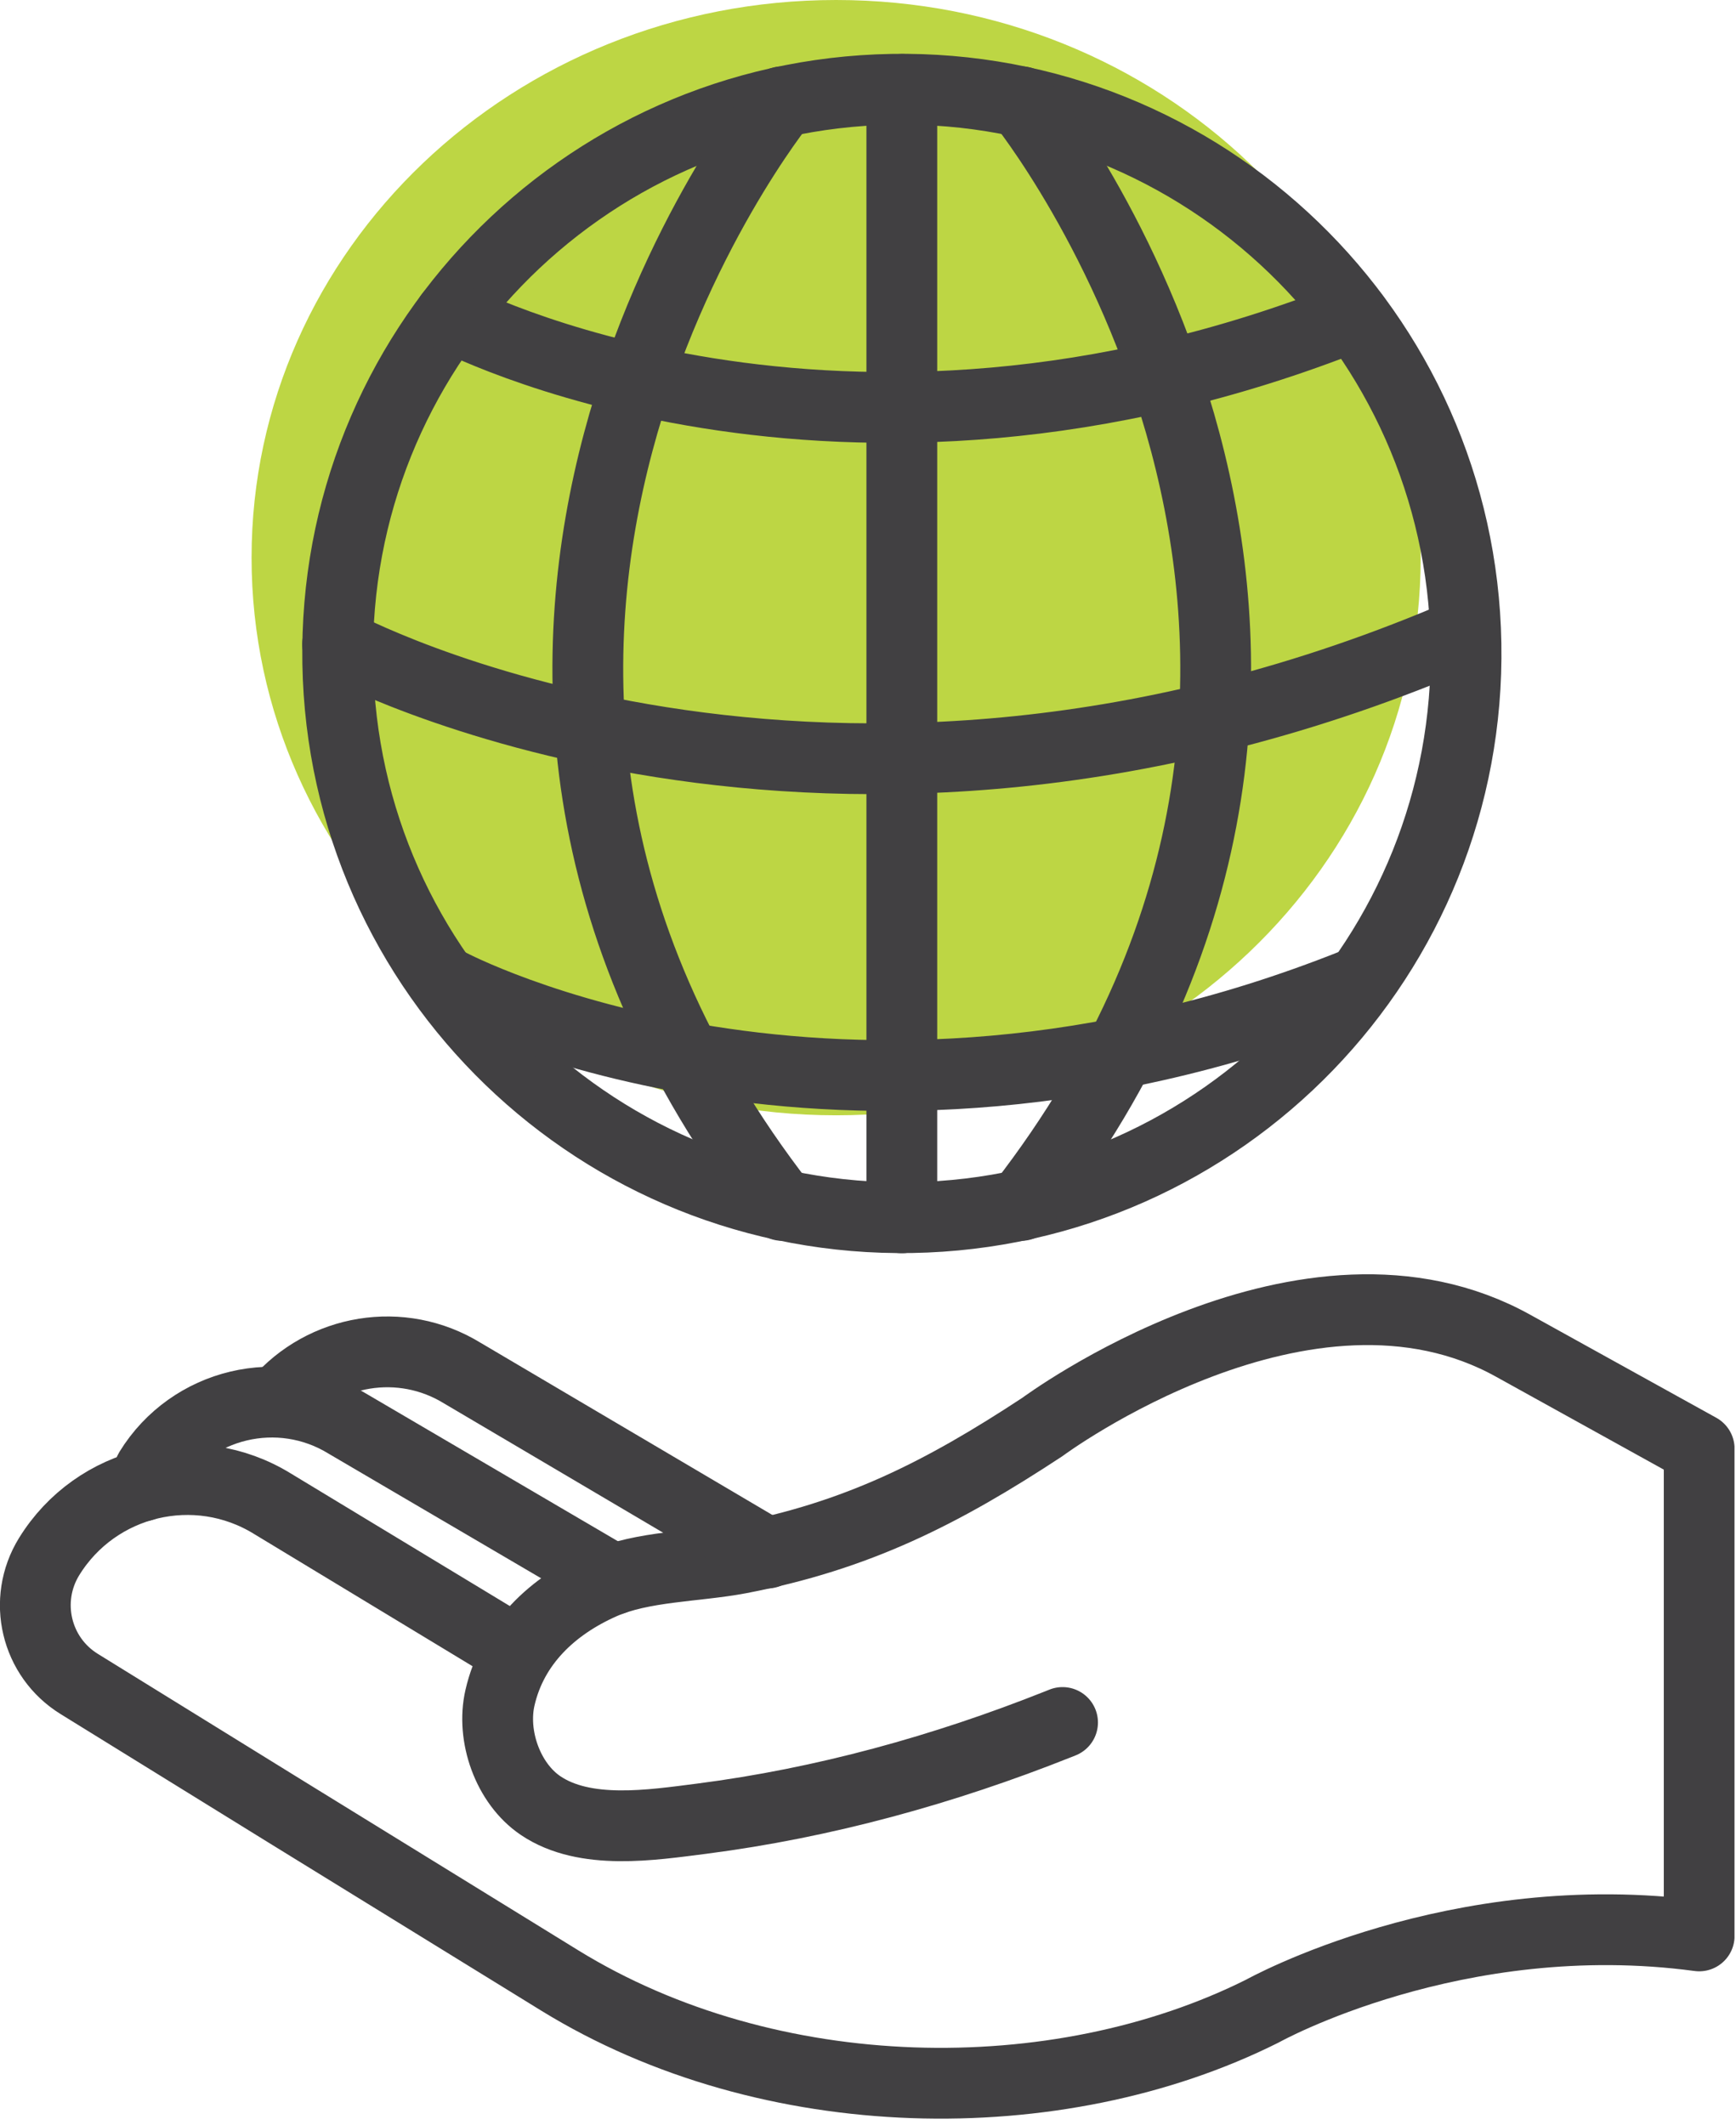 <svg width="116" height="142" viewBox="0 0 116 142" fill="none" xmlns="http://www.w3.org/2000/svg">
<g clip-path="url(#clip0_46_114)">
<path d="M55.87 74.52C77.442 74.52 94.93 57.838 94.93 37.26C94.93 16.682 77.442 0 55.87 0C34.298 0 16.81 16.682 16.81 37.26C16.81 57.838 34.298 74.52 55.87 74.52Z" fill="#BDD644"/>
<path d="M34.59 110.39L18.2 100.47C13.1 97.33 6.42 98.92 3.28 104.01C1.49 106.92 2.39 110.73 5.3 112.52L19.1 121.05L37.39 132.32C51.41 140.96 70.64 141.24 84.36 134.37C84.36 134.37 97.27 127.16 113.54 129.35V96.8L101.15 89.94C87.33 82.22 69.66 95.34 69.66 95.34C62.93 99.77 57.25 102.63 49.41 104.13C46.5 104.68 42.91 104.64 40.24 105.83C36.92 107.3 34.24 109.81 33.41 113.43C32.82 115.98 33.93 119.16 36.12 120.64C39.09 122.65 43.56 121.94 46.87 121.52C55.04 120.47 63.06 118.25 70.7 115.21C70.8 115.17 70.9 115.13 71 115.09" stroke="#414042" stroke-width="4.73" stroke-linecap="round" stroke-linejoin="round"/>
<path d="M40.98 105.54L23.19 95.11C18.68 92.33 12.77 93.74 10 98.24L9.51 99.29" stroke="#414042" stroke-width="4.73" stroke-linecap="round" stroke-linejoin="round"/>
<path d="M51.27 103.77L30.9 91.75C26.82 89.24 21.6 90.15 18.58 93.68" stroke="#414042" stroke-width="4.73" stroke-linecap="round" stroke-linejoin="round"/>
<path d="M60.921 81.356C81.739 80.993 98.321 63.822 97.957 43.004C97.594 22.186 80.423 5.604 59.605 5.967C38.787 6.331 22.205 23.502 22.569 44.32C22.932 65.138 40.103 81.719 60.921 81.356Z" stroke="#414042" stroke-width="4.73" stroke-linecap="round" stroke-linejoin="round"/>
<path d="M60.26 5.97V81.37" stroke="#414042" stroke-width="4.73" stroke-linecap="round" stroke-linejoin="round"/>
<path d="M52.26 6.8C52.26 6.8 23.05 42.9 52.26 80.54" stroke="#414042" stroke-width="4.73" stroke-linecap="round" stroke-linejoin="round"/>
<path d="M68.25 6.8C68.25 6.8 97.46 42.9 68.25 80.54" stroke="#414042" stroke-width="4.73" stroke-linecap="round" stroke-linejoin="round"/>
<path d="M22.56 43.03C22.56 43.03 55.11 60.77 97.9 42.28" stroke="#414042" stroke-width="4.73" stroke-linecap="round" stroke-linejoin="round"/>
<path d="M30.05 21.11C30.05 21.11 55.92 34.87 90.46 21.11" stroke="#414042" stroke-width="4.73" stroke-linecap="round" stroke-linejoin="round"/>
<path d="M30.05 65.75C30.05 65.75 55.92 79.51 90.46 65.75" stroke="#414042" stroke-width="4.73" stroke-linecap="round" stroke-linejoin="round"/>
</g>
<defs>
<clipPath id="clip0_46_114">
<rect width="115.9" height="141.56" fill="white"/>
</clipPath>
</defs>
</svg>
